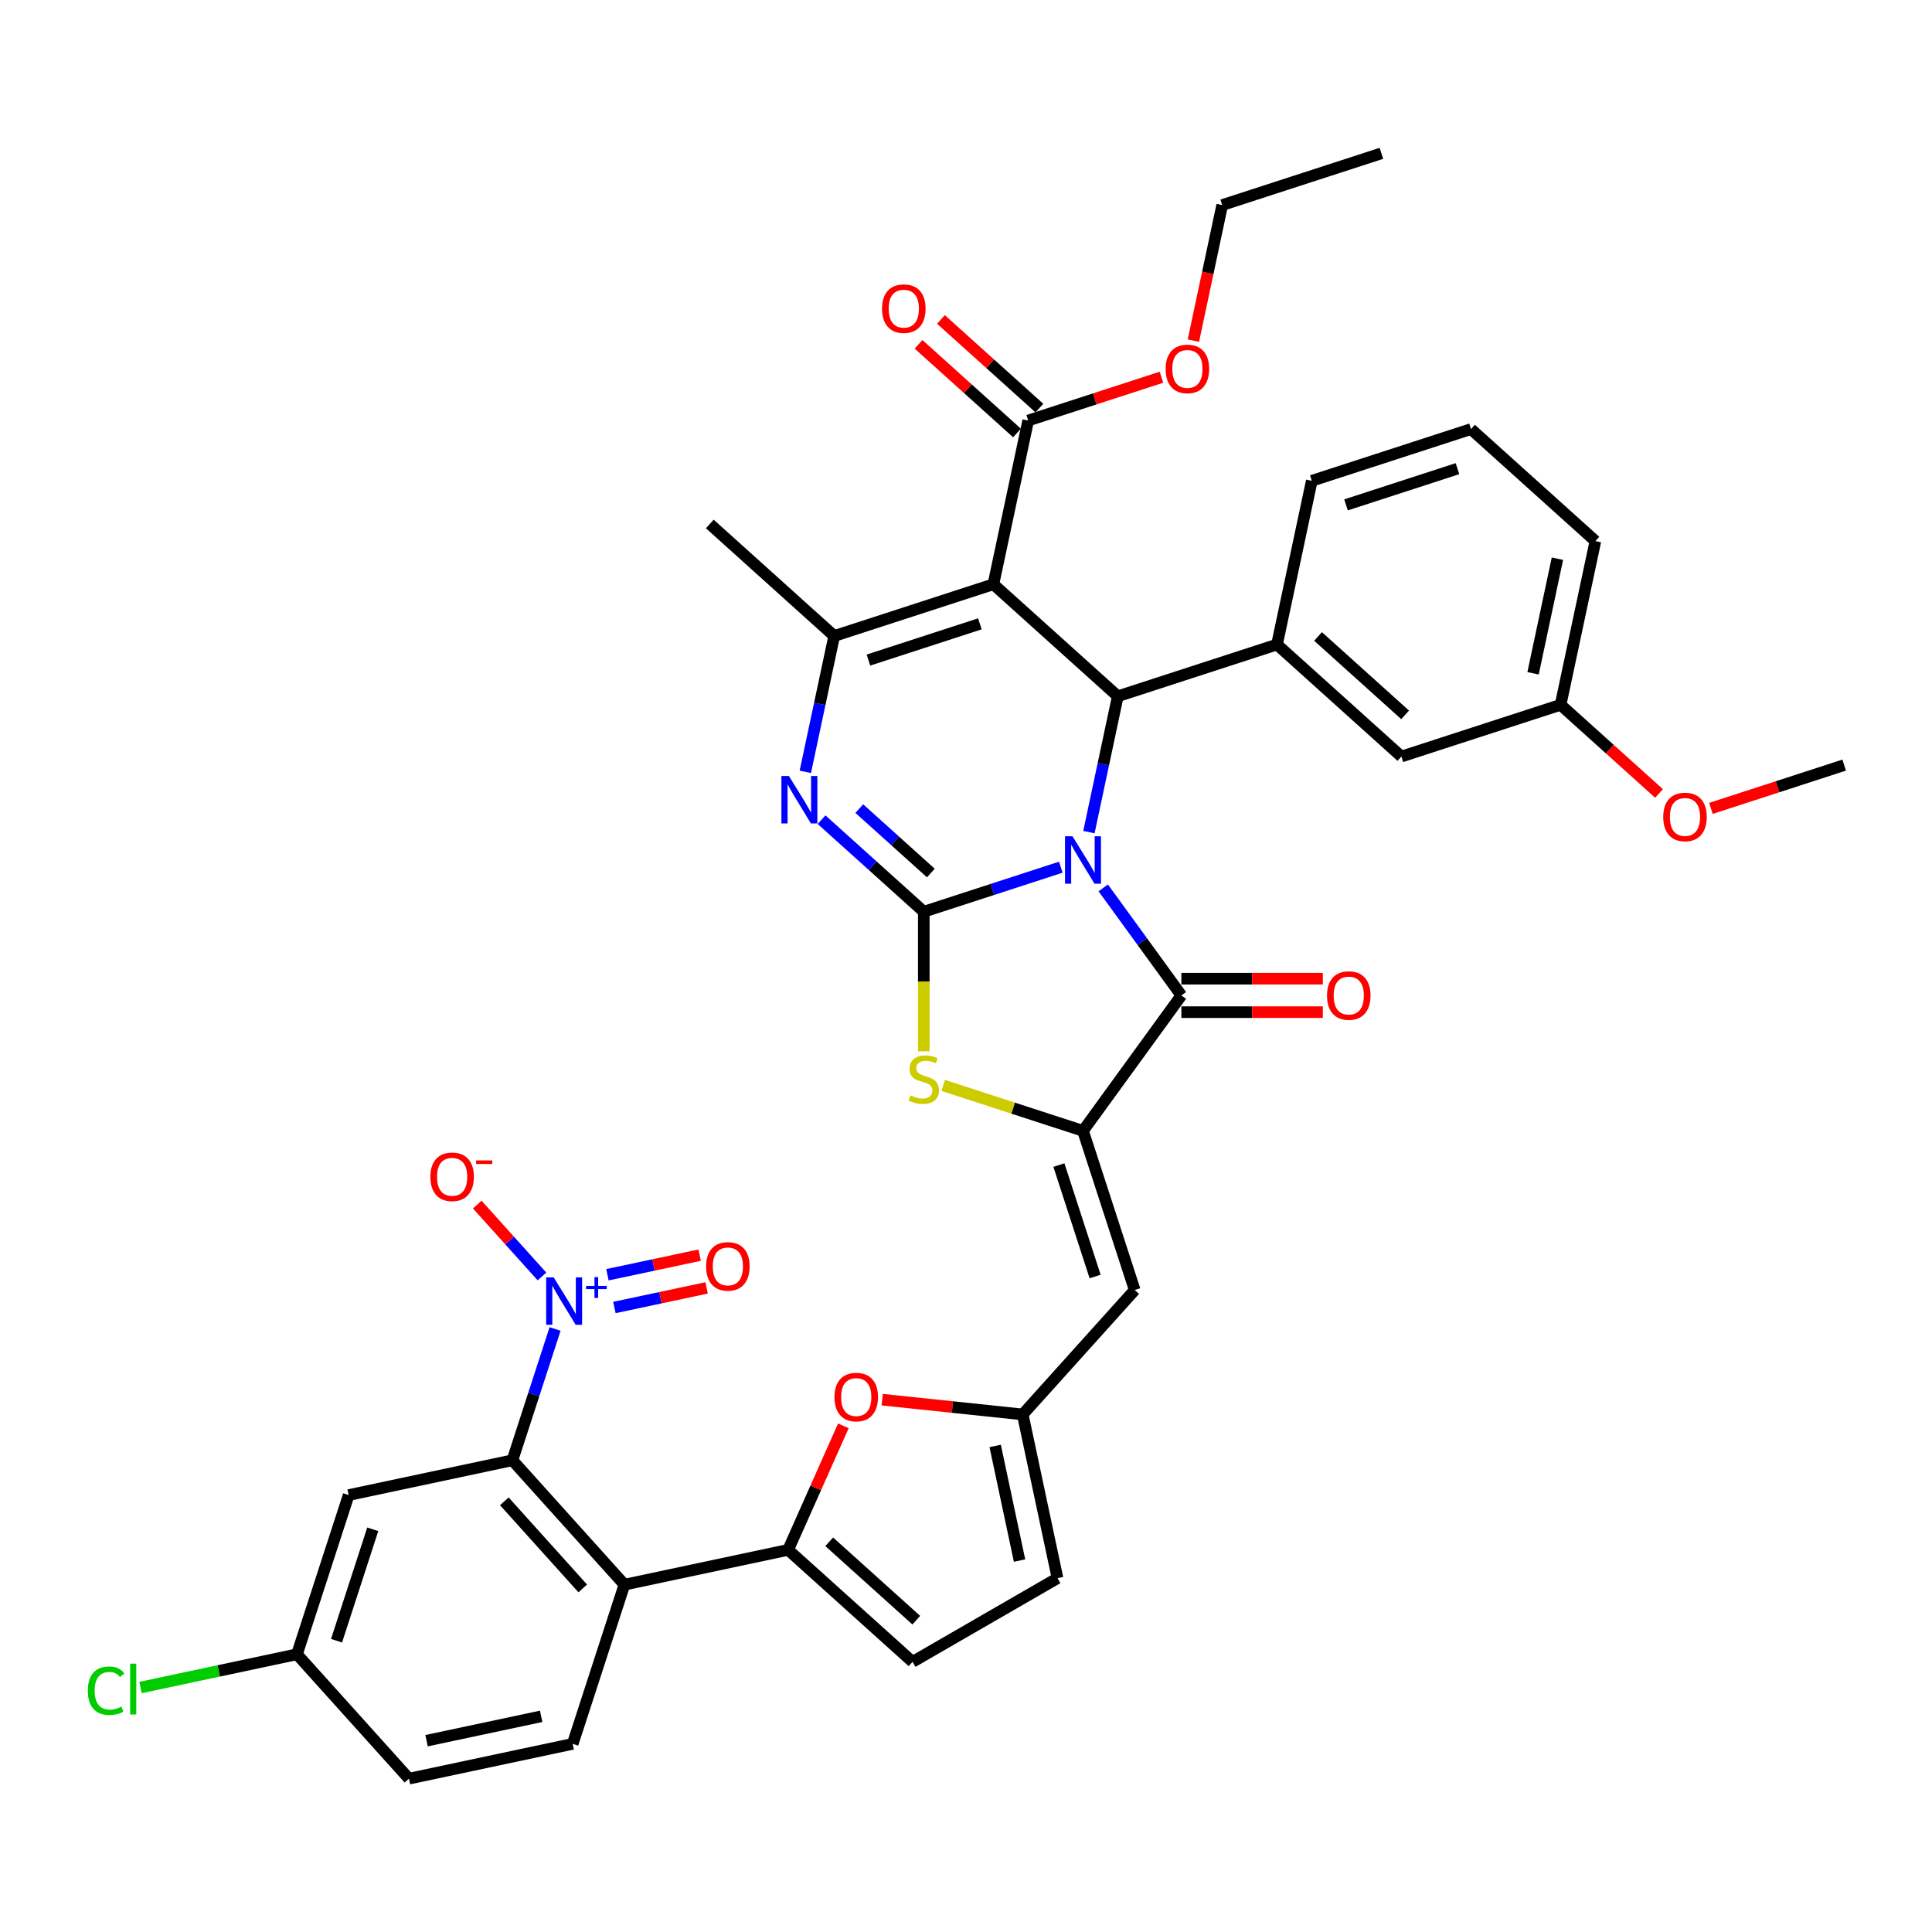 <?xml version='1.0' encoding='iso-8859-1'?>
<svg version='1.1' baseProfile='full'
              xmlns='http://www.w3.org/2000/svg'
                      xmlns:rdkit='http://www.rdkit.org/xml'
                      xmlns:xlink='http://www.w3.org/1999/xlink'
                  xml:space='preserve'
width='1000px' height='1000px' viewBox='0 0 1000 1000'>
<!-- END OF HEADER -->
<rect style='opacity:1.0;fill:#FFFFFF;stroke:none' width='1000' height='1000' x='0' y='0'> </rect>
<path class='bond-0' d='M 549.082,448.86 L 513.617,460.384' style='fill:none;fill-rule:evenodd;stroke:#0000FF;stroke-width:6px;stroke-linecap:butt;stroke-linejoin:miter;stroke-opacity:1' />
<path class='bond-0' d='M 513.617,460.384 L 478.152,471.907' style='fill:none;fill-rule:evenodd;stroke:#000000;stroke-width:6px;stroke-linecap:butt;stroke-linejoin:miter;stroke-opacity:1' />
<path class='bond-2' d='M 563.622,430.699 L 571.095,395.542' style='fill:none;fill-rule:evenodd;stroke:#0000FF;stroke-width:6px;stroke-linecap:butt;stroke-linejoin:miter;stroke-opacity:1' />
<path class='bond-2' d='M 571.095,395.542 L 578.567,360.385' style='fill:none;fill-rule:evenodd;stroke:#000000;stroke-width:6px;stroke-linecap:butt;stroke-linejoin:miter;stroke-opacity:1' />
<path class='bond-3' d='M 571.041,459.568 L 591.261,487.398' style='fill:none;fill-rule:evenodd;stroke:#0000FF;stroke-width:6px;stroke-linecap:butt;stroke-linejoin:miter;stroke-opacity:1' />
<path class='bond-3' d='M 591.261,487.398 L 611.48,515.228' style='fill:none;fill-rule:evenodd;stroke:#000000;stroke-width:6px;stroke-linecap:butt;stroke-linejoin:miter;stroke-opacity:1' />
<path class='bond-4' d='M 478.152,471.907 L 451.694,448.084' style='fill:none;fill-rule:evenodd;stroke:#000000;stroke-width:6px;stroke-linecap:butt;stroke-linejoin:miter;stroke-opacity:1' />
<path class='bond-4' d='M 451.694,448.084 L 425.236,424.261' style='fill:none;fill-rule:evenodd;stroke:#0000FF;stroke-width:6px;stroke-linecap:butt;stroke-linejoin:miter;stroke-opacity:1' />
<path class='bond-4' d='M 481.81,451.882 L 463.289,435.206' style='fill:none;fill-rule:evenodd;stroke:#000000;stroke-width:6px;stroke-linecap:butt;stroke-linejoin:miter;stroke-opacity:1' />
<path class='bond-4' d='M 463.289,435.206 L 444.769,418.53' style='fill:none;fill-rule:evenodd;stroke:#0000FF;stroke-width:6px;stroke-linecap:butt;stroke-linejoin:miter;stroke-opacity:1' />
<path class='bond-7' d='M 478.152,471.907 L 478.152,508.028' style='fill:none;fill-rule:evenodd;stroke:#000000;stroke-width:6px;stroke-linecap:butt;stroke-linejoin:miter;stroke-opacity:1' />
<path class='bond-7' d='M 478.152,508.028 L 478.152,544.149' style='fill:none;fill-rule:evenodd;stroke:#CCCC00;stroke-width:6px;stroke-linecap:butt;stroke-linejoin:miter;stroke-opacity:1' />
<path class='bond-1' d='M 514.18,302.41 L 578.567,360.385' style='fill:none;fill-rule:evenodd;stroke:#000000;stroke-width:6px;stroke-linecap:butt;stroke-linejoin:miter;stroke-opacity:1' />
<path class='bond-6' d='M 514.18,302.41 L 431.779,329.184' style='fill:none;fill-rule:evenodd;stroke:#000000;stroke-width:6px;stroke-linecap:butt;stroke-linejoin:miter;stroke-opacity:1' />
<path class='bond-6' d='M 507.175,322.906 L 449.494,341.648' style='fill:none;fill-rule:evenodd;stroke:#000000;stroke-width:6px;stroke-linecap:butt;stroke-linejoin:miter;stroke-opacity:1' />
<path class='bond-16' d='M 514.18,302.41 L 532.194,217.662' style='fill:none;fill-rule:evenodd;stroke:#000000;stroke-width:6px;stroke-linecap:butt;stroke-linejoin:miter;stroke-opacity:1' />
<path class='bond-14' d='M 578.567,360.385 L 660.968,333.611' style='fill:none;fill-rule:evenodd;stroke:#000000;stroke-width:6px;stroke-linecap:butt;stroke-linejoin:miter;stroke-opacity:1' />
<path class='bond-5' d='M 611.48,515.228 L 560.554,585.322' style='fill:none;fill-rule:evenodd;stroke:#000000;stroke-width:6px;stroke-linecap:butt;stroke-linejoin:miter;stroke-opacity:1' />
<path class='bond-23' d='M 611.48,523.892 L 648.086,523.892' style='fill:none;fill-rule:evenodd;stroke:#000000;stroke-width:6px;stroke-linecap:butt;stroke-linejoin:miter;stroke-opacity:1' />
<path class='bond-23' d='M 648.086,523.892 L 684.692,523.892' style='fill:none;fill-rule:evenodd;stroke:#FF0000;stroke-width:6px;stroke-linecap:butt;stroke-linejoin:miter;stroke-opacity:1' />
<path class='bond-23' d='M 611.48,506.564 L 648.086,506.564' style='fill:none;fill-rule:evenodd;stroke:#000000;stroke-width:6px;stroke-linecap:butt;stroke-linejoin:miter;stroke-opacity:1' />
<path class='bond-23' d='M 648.086,506.564 L 684.692,506.564' style='fill:none;fill-rule:evenodd;stroke:#FF0000;stroke-width:6px;stroke-linecap:butt;stroke-linejoin:miter;stroke-opacity:1' />
<path class='bond-40' d='M 416.833,399.498 L 424.306,364.341' style='fill:none;fill-rule:evenodd;stroke:#0000FF;stroke-width:6px;stroke-linecap:butt;stroke-linejoin:miter;stroke-opacity:1' />
<path class='bond-40' d='M 424.306,364.341 L 431.779,329.184' style='fill:none;fill-rule:evenodd;stroke:#000000;stroke-width:6px;stroke-linecap:butt;stroke-linejoin:miter;stroke-opacity:1' />
<path class='bond-12' d='M 560.554,585.322 L 587.327,667.723' style='fill:none;fill-rule:evenodd;stroke:#000000;stroke-width:6px;stroke-linecap:butt;stroke-linejoin:miter;stroke-opacity:1' />
<path class='bond-12' d='M 548.089,603.037 L 566.831,660.718' style='fill:none;fill-rule:evenodd;stroke:#000000;stroke-width:6px;stroke-linecap:butt;stroke-linejoin:miter;stroke-opacity:1' />
<path class='bond-39' d='M 560.554,585.322 L 524.37,573.565' style='fill:none;fill-rule:evenodd;stroke:#000000;stroke-width:6px;stroke-linecap:butt;stroke-linejoin:miter;stroke-opacity:1' />
<path class='bond-39' d='M 524.37,573.565 L 488.185,561.808' style='fill:none;fill-rule:evenodd;stroke:#CCCC00;stroke-width:6px;stroke-linecap:butt;stroke-linejoin:miter;stroke-opacity:1' />
<path class='bond-29' d='M 431.779,329.184 L 367.392,271.209' style='fill:none;fill-rule:evenodd;stroke:#000000;stroke-width:6px;stroke-linecap:butt;stroke-linejoin:miter;stroke-opacity:1' />
<path class='bond-8' d='M 287.306,687.865 L 276.264,721.849' style='fill:none;fill-rule:evenodd;stroke:#0000FF;stroke-width:6px;stroke-linecap:butt;stroke-linejoin:miter;stroke-opacity:1' />
<path class='bond-8' d='M 276.264,721.849 L 265.222,755.832' style='fill:none;fill-rule:evenodd;stroke:#000000;stroke-width:6px;stroke-linecap:butt;stroke-linejoin:miter;stroke-opacity:1' />
<path class='bond-21' d='M 280.525,660.69 L 263.773,642.086' style='fill:none;fill-rule:evenodd;stroke:#0000FF;stroke-width:6px;stroke-linecap:butt;stroke-linejoin:miter;stroke-opacity:1' />
<path class='bond-21' d='M 263.773,642.086 L 247.022,623.482' style='fill:none;fill-rule:evenodd;stroke:#FF0000;stroke-width:6px;stroke-linecap:butt;stroke-linejoin:miter;stroke-opacity:1' />
<path class='bond-22' d='M 318.009,676.759 L 341.872,671.687' style='fill:none;fill-rule:evenodd;stroke:#0000FF;stroke-width:6px;stroke-linecap:butt;stroke-linejoin:miter;stroke-opacity:1' />
<path class='bond-22' d='M 341.872,671.687 L 365.735,666.615' style='fill:none;fill-rule:evenodd;stroke:#FF0000;stroke-width:6px;stroke-linecap:butt;stroke-linejoin:miter;stroke-opacity:1' />
<path class='bond-22' d='M 314.406,659.809 L 338.269,654.737' style='fill:none;fill-rule:evenodd;stroke:#0000FF;stroke-width:6px;stroke-linecap:butt;stroke-linejoin:miter;stroke-opacity:1' />
<path class='bond-22' d='M 338.269,654.737 L 362.132,649.665' style='fill:none;fill-rule:evenodd;stroke:#FF0000;stroke-width:6px;stroke-linecap:butt;stroke-linejoin:miter;stroke-opacity:1' />
<path class='bond-9' d='M 265.222,755.832 L 323.197,820.219' style='fill:none;fill-rule:evenodd;stroke:#000000;stroke-width:6px;stroke-linecap:butt;stroke-linejoin:miter;stroke-opacity:1' />
<path class='bond-9' d='M 261.041,777.085 L 301.623,822.156' style='fill:none;fill-rule:evenodd;stroke:#000000;stroke-width:6px;stroke-linecap:butt;stroke-linejoin:miter;stroke-opacity:1' />
<path class='bond-18' d='M 265.222,755.832 L 180.474,773.846' style='fill:none;fill-rule:evenodd;stroke:#000000;stroke-width:6px;stroke-linecap:butt;stroke-linejoin:miter;stroke-opacity:1' />
<path class='bond-10' d='M 407.945,802.205 L 422.236,770.107' style='fill:none;fill-rule:evenodd;stroke:#000000;stroke-width:6px;stroke-linecap:butt;stroke-linejoin:miter;stroke-opacity:1' />
<path class='bond-10' d='M 422.236,770.107 L 436.527,738.009' style='fill:none;fill-rule:evenodd;stroke:#FF0000;stroke-width:6px;stroke-linecap:butt;stroke-linejoin:miter;stroke-opacity:1' />
<path class='bond-11' d='M 407.945,802.205 L 323.197,820.219' style='fill:none;fill-rule:evenodd;stroke:#000000;stroke-width:6px;stroke-linecap:butt;stroke-linejoin:miter;stroke-opacity:1' />
<path class='bond-42' d='M 407.945,802.205 L 472.333,860.18' style='fill:none;fill-rule:evenodd;stroke:#000000;stroke-width:6px;stroke-linecap:butt;stroke-linejoin:miter;stroke-opacity:1' />
<path class='bond-42' d='M 429.198,798.024 L 474.269,838.606' style='fill:none;fill-rule:evenodd;stroke:#000000;stroke-width:6px;stroke-linecap:butt;stroke-linejoin:miter;stroke-opacity:1' />
<path class='bond-20' d='M 323.197,820.219 L 296.423,902.62' style='fill:none;fill-rule:evenodd;stroke:#000000;stroke-width:6px;stroke-linecap:butt;stroke-linejoin:miter;stroke-opacity:1' />
<path class='bond-15' d='M 587.327,667.723 L 529.353,732.111' style='fill:none;fill-rule:evenodd;stroke:#000000;stroke-width:6px;stroke-linecap:butt;stroke-linejoin:miter;stroke-opacity:1' />
<path class='bond-13' d='M 456.615,724.466 L 492.984,728.288' style='fill:none;fill-rule:evenodd;stroke:#FF0000;stroke-width:6px;stroke-linecap:butt;stroke-linejoin:miter;stroke-opacity:1' />
<path class='bond-13' d='M 492.984,728.288 L 529.353,732.111' style='fill:none;fill-rule:evenodd;stroke:#000000;stroke-width:6px;stroke-linecap:butt;stroke-linejoin:miter;stroke-opacity:1' />
<path class='bond-24' d='M 660.968,333.611 L 725.356,391.586' style='fill:none;fill-rule:evenodd;stroke:#000000;stroke-width:6px;stroke-linecap:butt;stroke-linejoin:miter;stroke-opacity:1' />
<path class='bond-24' d='M 682.222,329.43 L 727.293,370.012' style='fill:none;fill-rule:evenodd;stroke:#000000;stroke-width:6px;stroke-linecap:butt;stroke-linejoin:miter;stroke-opacity:1' />
<path class='bond-32' d='M 660.968,333.611 L 678.982,248.863' style='fill:none;fill-rule:evenodd;stroke:#000000;stroke-width:6px;stroke-linecap:butt;stroke-linejoin:miter;stroke-opacity:1' />
<path class='bond-19' d='M 529.353,732.111 L 547.366,816.859' style='fill:none;fill-rule:evenodd;stroke:#000000;stroke-width:6px;stroke-linecap:butt;stroke-linejoin:miter;stroke-opacity:1' />
<path class='bond-19' d='M 515.105,748.426 L 527.715,807.75' style='fill:none;fill-rule:evenodd;stroke:#000000;stroke-width:6px;stroke-linecap:butt;stroke-linejoin:miter;stroke-opacity:1' />
<path class='bond-25' d='M 537.991,211.223 L 512.512,188.282' style='fill:none;fill-rule:evenodd;stroke:#000000;stroke-width:6px;stroke-linecap:butt;stroke-linejoin:miter;stroke-opacity:1' />
<path class='bond-25' d='M 512.512,188.282 L 487.033,165.34' style='fill:none;fill-rule:evenodd;stroke:#FF0000;stroke-width:6px;stroke-linecap:butt;stroke-linejoin:miter;stroke-opacity:1' />
<path class='bond-25' d='M 526.396,224.1 L 500.917,201.159' style='fill:none;fill-rule:evenodd;stroke:#000000;stroke-width:6px;stroke-linecap:butt;stroke-linejoin:miter;stroke-opacity:1' />
<path class='bond-25' d='M 500.917,201.159 L 475.439,178.218' style='fill:none;fill-rule:evenodd;stroke:#FF0000;stroke-width:6px;stroke-linecap:butt;stroke-linejoin:miter;stroke-opacity:1' />
<path class='bond-28' d='M 532.194,217.662 L 566.68,206.457' style='fill:none;fill-rule:evenodd;stroke:#000000;stroke-width:6px;stroke-linecap:butt;stroke-linejoin:miter;stroke-opacity:1' />
<path class='bond-28' d='M 566.68,206.457 L 601.166,195.251' style='fill:none;fill-rule:evenodd;stroke:#FF0000;stroke-width:6px;stroke-linecap:butt;stroke-linejoin:miter;stroke-opacity:1' />
<path class='bond-17' d='M 472.333,860.18 L 547.366,816.859' style='fill:none;fill-rule:evenodd;stroke:#000000;stroke-width:6px;stroke-linecap:butt;stroke-linejoin:miter;stroke-opacity:1' />
<path class='bond-43' d='M 180.474,773.846 L 153.7,856.247' style='fill:none;fill-rule:evenodd;stroke:#000000;stroke-width:6px;stroke-linecap:butt;stroke-linejoin:miter;stroke-opacity:1' />
<path class='bond-43' d='M 192.938,791.561 L 174.196,849.241' style='fill:none;fill-rule:evenodd;stroke:#000000;stroke-width:6px;stroke-linecap:butt;stroke-linejoin:miter;stroke-opacity:1' />
<path class='bond-27' d='M 296.423,902.62 L 211.675,920.634' style='fill:none;fill-rule:evenodd;stroke:#000000;stroke-width:6px;stroke-linecap:butt;stroke-linejoin:miter;stroke-opacity:1' />
<path class='bond-27' d='M 280.108,888.373 L 220.784,900.982' style='fill:none;fill-rule:evenodd;stroke:#000000;stroke-width:6px;stroke-linecap:butt;stroke-linejoin:miter;stroke-opacity:1' />
<path class='bond-30' d='M 725.356,391.586 L 807.757,364.812' style='fill:none;fill-rule:evenodd;stroke:#000000;stroke-width:6px;stroke-linecap:butt;stroke-linejoin:miter;stroke-opacity:1' />
<path class='bond-26' d='M 153.7,856.247 L 211.675,920.634' style='fill:none;fill-rule:evenodd;stroke:#000000;stroke-width:6px;stroke-linecap:butt;stroke-linejoin:miter;stroke-opacity:1' />
<path class='bond-31' d='M 153.7,856.247 L 113.206,864.854' style='fill:none;fill-rule:evenodd;stroke:#000000;stroke-width:6px;stroke-linecap:butt;stroke-linejoin:miter;stroke-opacity:1' />
<path class='bond-31' d='M 113.206,864.854 L 72.712,873.461' style='fill:none;fill-rule:evenodd;stroke:#00CC00;stroke-width:6px;stroke-linecap:butt;stroke-linejoin:miter;stroke-opacity:1' />
<path class='bond-36' d='M 617.693,176.315 L 625.151,141.227' style='fill:none;fill-rule:evenodd;stroke:#FF0000;stroke-width:6px;stroke-linecap:butt;stroke-linejoin:miter;stroke-opacity:1' />
<path class='bond-36' d='M 625.151,141.227 L 632.609,106.14' style='fill:none;fill-rule:evenodd;stroke:#000000;stroke-width:6px;stroke-linecap:butt;stroke-linejoin:miter;stroke-opacity:1' />
<path class='bond-33' d='M 807.757,364.812 L 833.236,387.753' style='fill:none;fill-rule:evenodd;stroke:#000000;stroke-width:6px;stroke-linecap:butt;stroke-linejoin:miter;stroke-opacity:1' />
<path class='bond-33' d='M 833.236,387.753 L 858.715,410.694' style='fill:none;fill-rule:evenodd;stroke:#FF0000;stroke-width:6px;stroke-linecap:butt;stroke-linejoin:miter;stroke-opacity:1' />
<path class='bond-41' d='M 807.757,364.812 L 825.771,280.063' style='fill:none;fill-rule:evenodd;stroke:#000000;stroke-width:6px;stroke-linecap:butt;stroke-linejoin:miter;stroke-opacity:1' />
<path class='bond-41' d='M 793.509,348.497 L 806.119,289.173' style='fill:none;fill-rule:evenodd;stroke:#000000;stroke-width:6px;stroke-linecap:butt;stroke-linejoin:miter;stroke-opacity:1' />
<path class='bond-34' d='M 678.982,248.863 L 761.383,222.089' style='fill:none;fill-rule:evenodd;stroke:#000000;stroke-width:6px;stroke-linecap:butt;stroke-linejoin:miter;stroke-opacity:1' />
<path class='bond-34' d='M 696.697,261.327 L 754.378,242.585' style='fill:none;fill-rule:evenodd;stroke:#000000;stroke-width:6px;stroke-linecap:butt;stroke-linejoin:miter;stroke-opacity:1' />
<path class='bond-37' d='M 885.574,418.423 L 920.06,407.218' style='fill:none;fill-rule:evenodd;stroke:#FF0000;stroke-width:6px;stroke-linecap:butt;stroke-linejoin:miter;stroke-opacity:1' />
<path class='bond-37' d='M 920.06,407.218 L 954.545,396.013' style='fill:none;fill-rule:evenodd;stroke:#000000;stroke-width:6px;stroke-linecap:butt;stroke-linejoin:miter;stroke-opacity:1' />
<path class='bond-35' d='M 761.383,222.089 L 825.771,280.063' style='fill:none;fill-rule:evenodd;stroke:#000000;stroke-width:6px;stroke-linecap:butt;stroke-linejoin:miter;stroke-opacity:1' />
<path class='bond-38' d='M 632.609,106.14 L 715.01,79.366' style='fill:none;fill-rule:evenodd;stroke:#000000;stroke-width:6px;stroke-linecap:butt;stroke-linejoin:miter;stroke-opacity:1' />
<path  class='atom-0' d='M 555.13 432.865
L 563.17 445.861
Q 563.967 447.143, 565.25 449.465
Q 566.532 451.787, 566.601 451.926
L 566.601 432.865
L 569.859 432.865
L 569.859 457.402
L 566.497 457.402
L 557.868 443.192
Q 556.863 441.529, 555.788 439.623
Q 554.749 437.717, 554.437 437.127
L 554.437 457.402
L 551.248 457.402
L 551.248 432.865
L 555.13 432.865
' fill='#0000FF'/>
<path  class='atom-5' d='M 408.341 401.664
L 416.382 414.66
Q 417.179 415.942, 418.461 418.264
Q 419.743 420.586, 419.813 420.725
L 419.813 401.664
L 423.07 401.664
L 423.07 426.201
L 419.709 426.201
L 411.079 411.991
Q 410.074 410.328, 409 408.422
Q 407.96 406.516, 407.648 405.927
L 407.648 426.201
L 404.46 426.201
L 404.46 401.664
L 408.341 401.664
' fill='#0000FF'/>
<path  class='atom-8' d='M 471.221 566.97
Q 471.498 567.074, 472.642 567.559
Q 473.786 568.044, 475.033 568.356
Q 476.316 568.634, 477.563 568.634
Q 479.885 568.634, 481.237 567.525
Q 482.588 566.381, 482.588 564.406
Q 482.588 563.054, 481.895 562.222
Q 481.237 561.39, 480.197 560.94
Q 479.157 560.489, 477.425 559.969
Q 475.241 559.311, 473.924 558.687
Q 472.642 558.063, 471.706 556.746
Q 470.805 555.429, 470.805 553.211
Q 470.805 550.127, 472.885 548.221
Q 474.999 546.315, 479.157 546.315
Q 481.999 546.315, 485.222 547.666
L 484.425 550.335
Q 481.479 549.122, 479.261 549.122
Q 476.87 549.122, 475.553 550.127
Q 474.236 551.097, 474.271 552.796
Q 474.271 554.112, 474.929 554.91
Q 475.622 555.707, 476.593 556.157
Q 477.598 556.608, 479.261 557.128
Q 481.479 557.821, 482.796 558.514
Q 484.113 559.207, 485.049 560.628
Q 486.019 562.014, 486.019 564.406
Q 486.019 567.802, 483.732 569.639
Q 481.479 571.441, 477.702 571.441
Q 475.518 571.441, 473.855 570.956
Q 472.226 570.505, 470.285 569.708
L 471.221 566.97
' fill='#CCCC00'/>
<path  class='atom-9' d='M 286.572 661.162
L 294.613 674.158
Q 295.41 675.441, 296.692 677.763
Q 297.974 680.085, 298.044 680.223
L 298.044 661.162
L 301.301 661.162
L 301.301 685.699
L 297.94 685.699
L 289.31 671.49
Q 288.305 669.826, 287.231 667.92
Q 286.191 666.014, 285.879 665.425
L 285.879 685.699
L 282.691 685.699
L 282.691 661.162
L 286.572 661.162
' fill='#0000FF'/>
<path  class='atom-9' d='M 303.36 665.585
L 307.683 665.585
L 307.683 661.033
L 309.604 661.033
L 309.604 665.585
L 314.042 665.585
L 314.042 667.232
L 309.604 667.232
L 309.604 671.807
L 307.683 671.807
L 307.683 667.232
L 303.36 667.232
L 303.36 665.585
' fill='#0000FF'/>
<path  class='atom-14' d='M 431.922 723.124
Q 431.922 717.232, 434.833 713.94
Q 437.745 710.647, 443.186 710.647
Q 448.627 710.647, 451.538 713.94
Q 454.449 717.232, 454.449 723.124
Q 454.449 729.084, 451.503 732.481
Q 448.557 735.843, 443.186 735.843
Q 437.779 735.843, 434.833 732.481
Q 431.922 729.119, 431.922 723.124
M 443.186 733.07
Q 446.929 733.07, 448.939 730.575
Q 450.983 728.045, 450.983 723.124
Q 450.983 718.306, 448.939 715.88
Q 446.929 713.42, 443.186 713.42
Q 439.443 713.42, 437.398 715.846
Q 435.388 718.272, 435.388 723.124
Q 435.388 728.079, 437.398 730.575
Q 439.443 733.07, 443.186 733.07
' fill='#FF0000'/>
<path  class='atom-22' d='M 222.758 609.113
Q 222.758 603.221, 225.669 599.929
Q 228.58 596.636, 234.021 596.636
Q 239.463 596.636, 242.374 599.929
Q 245.285 603.221, 245.285 609.113
Q 245.285 615.074, 242.339 618.47
Q 239.393 621.832, 234.021 621.832
Q 228.615 621.832, 225.669 618.47
Q 222.758 615.108, 222.758 609.113
M 234.021 619.059
Q 237.764 619.059, 239.774 616.564
Q 241.819 614.034, 241.819 609.113
Q 241.819 604.295, 239.774 601.869
Q 237.764 599.409, 234.021 599.409
Q 230.278 599.409, 228.234 601.835
Q 226.224 604.261, 226.224 609.113
Q 226.224 614.069, 228.234 616.564
Q 230.278 619.059, 234.021 619.059
' fill='#FF0000'/>
<path  class='atom-22' d='M 246.429 600.641
L 254.823 600.641
L 254.823 602.471
L 246.429 602.471
L 246.429 600.641
' fill='#FF0000'/>
<path  class='atom-23' d='M 365.481 655.486
Q 365.481 649.595, 368.392 646.302
Q 371.303 643.01, 376.744 643.01
Q 382.185 643.01, 385.097 646.302
Q 388.008 649.595, 388.008 655.486
Q 388.008 661.447, 385.062 664.844
Q 382.116 668.205, 376.744 668.205
Q 371.338 668.205, 368.392 664.844
Q 365.481 661.482, 365.481 655.486
M 376.744 665.433
Q 380.487 665.433, 382.497 662.937
Q 384.542 660.407, 384.542 655.486
Q 384.542 650.669, 382.497 648.243
Q 380.487 645.782, 376.744 645.782
Q 373.001 645.782, 370.957 648.208
Q 368.947 650.634, 368.947 655.486
Q 368.947 660.442, 370.957 662.937
Q 373.001 665.433, 376.744 665.433
' fill='#FF0000'/>
<path  class='atom-24' d='M 686.859 515.297
Q 686.859 509.405, 689.77 506.113
Q 692.681 502.821, 698.122 502.821
Q 703.563 502.821, 706.474 506.113
Q 709.385 509.405, 709.385 515.297
Q 709.385 521.258, 706.44 524.654
Q 703.494 528.016, 698.122 528.016
Q 692.715 528.016, 689.77 524.654
Q 686.859 521.293, 686.859 515.297
M 698.122 525.243
Q 701.865 525.243, 703.875 522.748
Q 705.92 520.218, 705.92 515.297
Q 705.92 510.48, 703.875 508.054
Q 701.865 505.593, 698.122 505.593
Q 694.379 505.593, 692.334 508.019
Q 690.324 510.445, 690.324 515.297
Q 690.324 520.253, 692.334 522.748
Q 694.379 525.243, 698.122 525.243
' fill='#FF0000'/>
<path  class='atom-26' d='M 456.543 159.756
Q 456.543 153.865, 459.454 150.572
Q 462.365 147.28, 467.807 147.28
Q 473.248 147.28, 476.159 150.572
Q 479.07 153.865, 479.07 159.756
Q 479.07 165.717, 476.124 169.114
Q 473.178 172.475, 467.807 172.475
Q 462.4 172.475, 459.454 169.114
Q 456.543 165.752, 456.543 159.756
M 467.807 169.703
Q 471.549 169.703, 473.56 167.208
Q 475.604 164.678, 475.604 159.756
Q 475.604 154.939, 473.56 152.513
Q 471.549 150.053, 467.807 150.053
Q 464.064 150.053, 462.019 152.479
Q 460.009 154.904, 460.009 159.756
Q 460.009 164.712, 462.019 167.208
Q 464.064 169.703, 467.807 169.703
' fill='#FF0000'/>
<path  class='atom-29' d='M 603.332 190.957
Q 603.332 185.066, 606.243 181.773
Q 609.154 178.481, 614.595 178.481
Q 620.036 178.481, 622.947 181.773
Q 625.858 185.066, 625.858 190.957
Q 625.858 196.918, 622.913 200.315
Q 619.967 203.676, 614.595 203.676
Q 609.189 203.676, 606.243 200.315
Q 603.332 196.953, 603.332 190.957
M 614.595 200.904
Q 618.338 200.904, 620.348 198.408
Q 622.393 195.879, 622.393 190.957
Q 622.393 186.14, 620.348 183.714
Q 618.338 181.253, 614.595 181.253
Q 610.852 181.253, 608.807 183.679
Q 606.797 186.105, 606.797 190.957
Q 606.797 195.913, 608.807 198.408
Q 610.852 200.904, 614.595 200.904
' fill='#FF0000'/>
<path  class='atom-32' d='M 45.455 875.11
Q 45.455 869.01, 48.296 865.822
Q 51.173 862.599, 56.614 862.599
Q 61.674 862.599, 64.377 866.168
L 62.09 868.04
Q 60.114 865.441, 56.614 865.441
Q 52.906 865.441, 50.93 867.936
Q 48.989 870.396, 48.989 875.11
Q 48.989 879.962, 51 882.457
Q 53.044 884.952, 56.995 884.952
Q 59.698 884.952, 62.852 883.323
L 63.823 885.923
Q 62.54 886.754, 60.599 887.24
Q 58.659 887.725, 56.51 887.725
Q 51.173 887.725, 48.296 884.467
Q 45.455 881.209, 45.455 875.11
' fill='#00CC00'/>
<path  class='atom-32' d='M 67.358 861.108
L 70.546 861.108
L 70.546 887.413
L 67.358 887.413
L 67.358 861.108
' fill='#00CC00'/>
<path  class='atom-34' d='M 860.881 422.856
Q 860.881 416.964, 863.792 413.672
Q 866.703 410.379, 872.144 410.379
Q 877.585 410.379, 880.497 413.672
Q 883.408 416.964, 883.408 422.856
Q 883.408 428.817, 880.462 432.213
Q 877.516 435.575, 872.144 435.575
Q 866.738 435.575, 863.792 432.213
Q 860.881 428.851, 860.881 422.856
M 872.144 432.802
Q 875.887 432.802, 877.897 430.307
Q 879.942 427.777, 879.942 422.856
Q 879.942 418.038, 877.897 415.612
Q 875.887 413.152, 872.144 413.152
Q 868.401 413.152, 866.357 415.578
Q 864.347 418.004, 864.347 422.856
Q 864.347 427.812, 866.357 430.307
Q 868.401 432.802, 872.144 432.802
' fill='#FF0000'/>
</svg>

